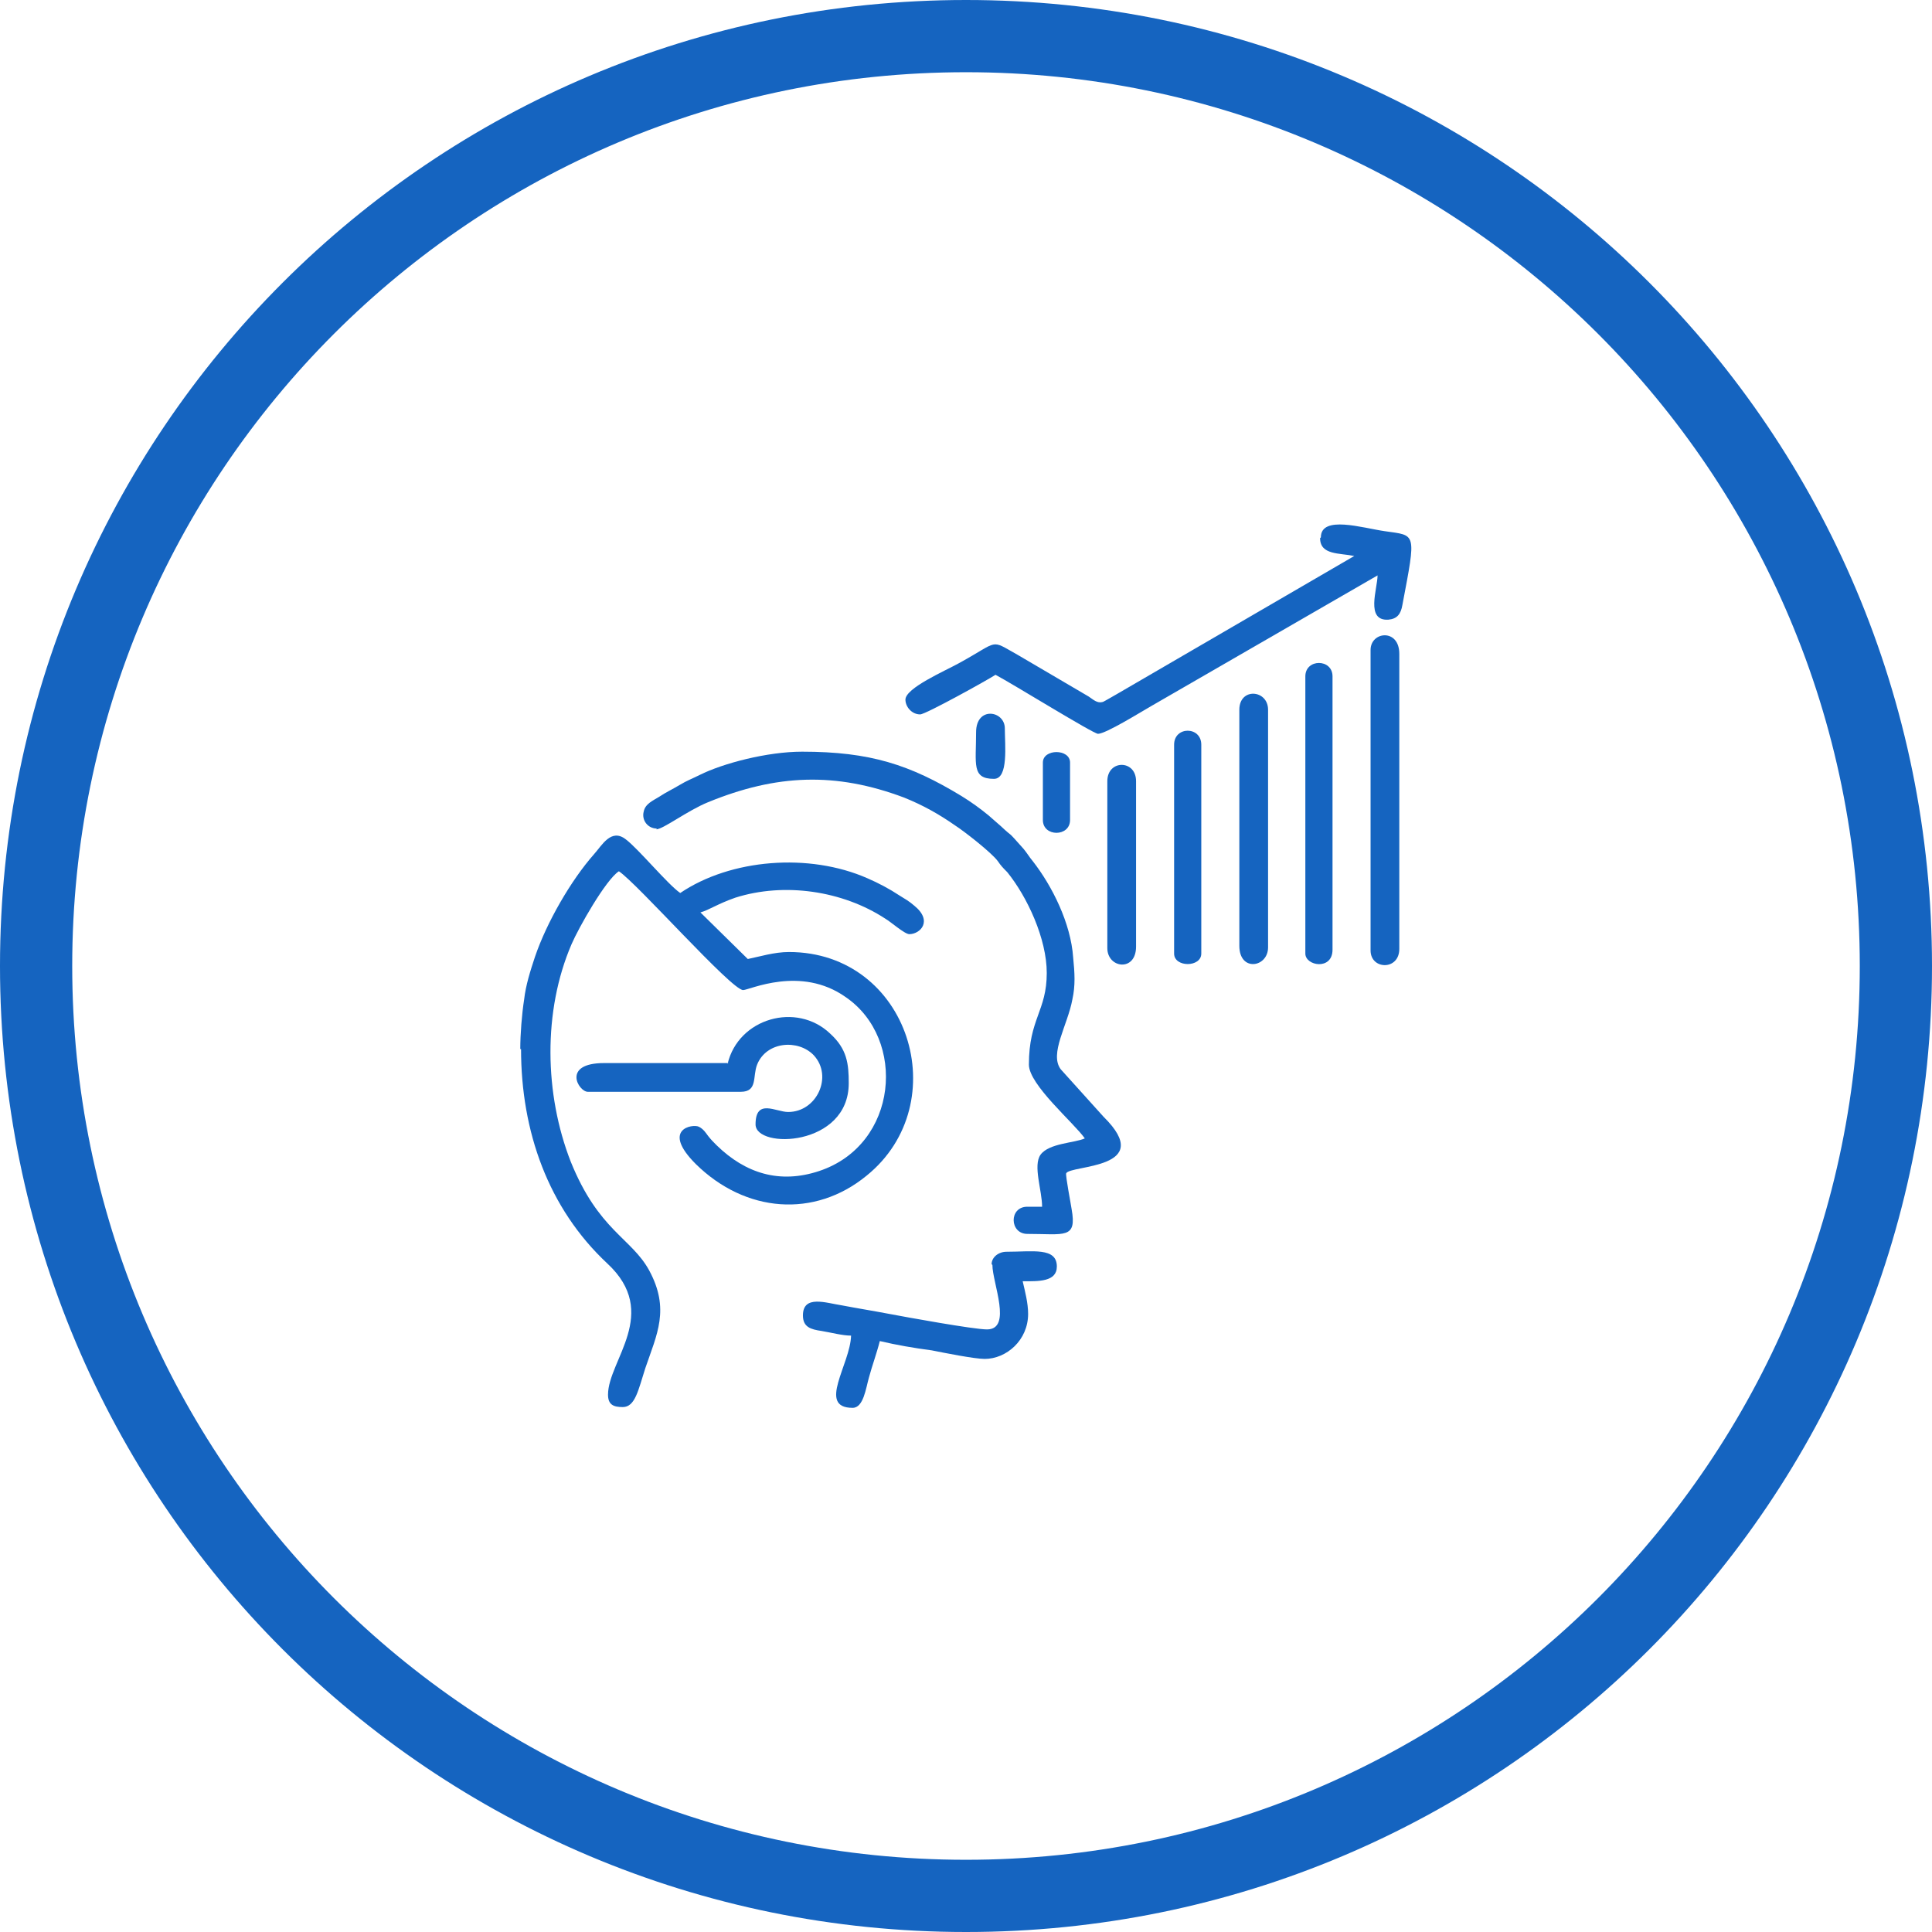 <?xml version="1.0" encoding="UTF-8"?>
<!DOCTYPE svg PUBLIC "-//W3C//DTD SVG 1.1//EN" "http://www.w3.org/Graphics/SVG/1.1/DTD/svg11.dtd">
<!-- Creator: CorelDRAW 2019 (64-Bit) -->
<svg xmlns="http://www.w3.org/2000/svg" xml:space="preserve" width="5.148mm" height="5.148mm" version="1.1" style="shape-rendering:geometricPrecision; text-rendering:geometricPrecision; image-rendering:optimizeQuality; fill-rule:evenodd; clip-rule:evenodd"
viewBox="0 0 24.88 24.88"
 xmlns:xlink="http://www.w3.org/1999/xlink"
 xmlns:xodm="http://www.corel.com/coreldraw/odm/2003">
 <defs>
  <style type="text/css">
   <![CDATA[
    .fil1 {fill:#1564C0}
    .fil0 {fill:#1564C0;fill-rule:nonzero}
   ]]>
  </style>
 </defs>
 <g id="Layer_x0020_1">
  <g id="_1989907422400">
   <path class="fil0" d="M12.44 0c3.44,0 6.55,1.39 8.8,3.64 2.25,2.25 3.64,5.36 3.64,8.8 0,3.43 -1.39,6.55 -3.64,8.8 -2.25,2.25 -5.36,3.64 -8.8,3.64 -3.43,0 -6.55,-1.39 -8.8,-3.64 -2.25,-2.25 -3.64,-5.36 -3.64,-8.8 0,-3.44 1.39,-6.55 3.64,-8.8 2.25,-2.25 5.36,-3.64 8.8,-3.64zm8.14 4.3c-2.08,-2.08 -4.96,-3.37 -8.14,-3.37 -3.18,0 -6.06,1.29 -8.14,3.37 -2.08,2.08 -3.37,4.96 -3.37,8.14 0,3.18 1.29,6.06 3.37,8.14 2.08,2.08 4.96,3.37 8.14,3.37 3.18,0 6.06,-1.29 8.14,-3.37 2.08,-2.08 3.37,-4.96 3.37,-8.14 0,-3.18 -1.29,-6.06 -3.37,-8.14z"/>
   <g>
    <path class="fil1" d="M6.71 13.51c0,1.06 0.35,2.05 1.11,2.76 0.69,0.64 0.01,1.25 0.01,1.69 0,0.13 0.07,0.16 0.19,0.16 0.16,0 0.2,-0.22 0.29,-0.5 0.15,-0.44 0.32,-0.76 0.05,-1.26 -0.23,-0.42 -0.65,-0.51 -1.01,-1.4 -0.34,-0.87 -0.36,-1.94 0.01,-2.8 0.09,-0.21 0.44,-0.83 0.61,-0.94 0.24,0.16 1.45,1.53 1.6,1.53 0.08,0 0.74,-0.32 1.32,0.09 0.79,0.54 0.68,1.9 -0.34,2.24 -0.51,0.17 -0.95,0.03 -1.32,-0.33 -0.05,-0.05 -0.07,-0.07 -0.11,-0.12 -0.03,-0.04 -0.06,-0.09 -0.12,-0.12 -0.08,-0.04 -0.49,0.03 -0.04,0.48 0.64,0.63 1.53,0.7 2.2,0.15 1.15,-0.93 0.55,-2.88 -1,-2.88 -0.19,0 -0.38,0.06 -0.53,0.09l-0.61 -0.6c0.11,-0.03 0.22,-0.11 0.45,-0.19 0.63,-0.2 1.38,-0.09 1.93,0.27 0.07,0.04 0.25,0.2 0.31,0.2 0.14,0 0.31,-0.17 0.06,-0.37 -0.07,-0.06 -0.11,-0.08 -0.19,-0.13 -0.12,-0.08 -0.27,-0.16 -0.41,-0.22 -0.75,-0.33 -1.76,-0.25 -2.41,0.19 -0.16,-0.11 -0.54,-0.57 -0.7,-0.69 -0.19,-0.15 -0.31,0.08 -0.41,0.19 -0.3,0.34 -0.61,0.88 -0.76,1.32 -0.06,0.18 -0.12,0.37 -0.14,0.55 -0.03,0.19 -0.05,0.45 -0.05,0.64z"/>
    <path class="fil1" d="M8.45 10.68c0.09,0 0.4,-0.24 0.67,-0.35 0.88,-0.36 1.64,-0.39 2.52,-0.06 0.25,0.1 0.46,0.22 0.66,0.36 0.11,0.07 0.47,0.35 0.55,0.46 0.04,0.06 0.07,0.09 0.12,0.14 0.26,0.32 0.51,0.86 0.51,1.3 0,0.49 -0.23,0.59 -0.23,1.18 0,0.26 0.58,0.75 0.72,0.95 -0.13,0.06 -0.46,0.06 -0.57,0.21 -0.1,0.14 0.02,0.46 0.02,0.67l-0.19 0c-0.24,0 -0.23,0.35 0,0.35 0.48,0 0.64,0.07 0.57,-0.32 -0.01,-0.07 -0.08,-0.43 -0.07,-0.46 0.05,-0.11 1.17,-0.05 0.48,-0.73l-0.55 -0.61c-0.15,-0.2 0.09,-0.57 0.15,-0.9 0.04,-0.18 0.03,-0.34 0.01,-0.54 -0.03,-0.44 -0.27,-0.92 -0.52,-1.24 -0.05,-0.06 -0.07,-0.1 -0.12,-0.16 -0.24,-0.27 -0.11,-0.12 -0.29,-0.29 -0.07,-0.06 -0.09,-0.08 -0.16,-0.14 -0.11,-0.09 -0.22,-0.17 -0.35,-0.25 -0.66,-0.4 -1.17,-0.57 -2.05,-0.57 -0.45,0 -1.02,0.15 -1.32,0.3 -0.1,0.05 -0.16,0.07 -0.26,0.13 -0.1,0.06 -0.17,0.09 -0.26,0.15 -0.08,0.05 -0.18,0.09 -0.2,0.19 -0.03,0.11 0.05,0.22 0.17,0.22z"/>
    <path class="fil1" d="M17 6.93c0,0.22 0.25,0.19 0.44,0.23l-3.06 1.78c-0.02,0.01 -0.17,0.1 -0.18,0.1 -0.07,0.02 -0.12,-0.03 -0.18,-0.07l-0.92 -0.54c-0.36,-0.2 -0.22,-0.18 -0.75,0.11 -0.18,0.1 -0.69,0.32 -0.69,0.47 0,0.09 0.08,0.19 0.19,0.19 0.07,0 0.88,-0.45 0.97,-0.51 0.21,0.11 1.26,0.76 1.32,0.76 0.1,0 0.55,-0.28 0.69,-0.36l2.91 -1.68c0,0.17 -0.16,0.59 0.14,0.57 0.11,-0.01 0.16,-0.07 0.18,-0.19 0.18,-0.95 0.18,-0.89 -0.23,-0.95 -0.28,-0.04 -0.82,-0.21 -0.82,0.08z"/>
    <path class="fil1" d="M9.38 13.69l-1.6 -0c-0.55,-0 -0.33,0.37 -0.21,0.37l1.97 0c0.22,0 0.15,-0.2 0.21,-0.35 0.12,-0.3 0.53,-0.33 0.73,-0.12 0.25,0.27 0.04,0.73 -0.33,0.73 -0.16,0 -0.42,-0.18 -0.42,0.16 0,0.32 1.2,0.29 1.2,-0.53 0,-0.25 -0.02,-0.44 -0.24,-0.64 -0.43,-0.41 -1.18,-0.2 -1.32,0.39z"/>
    <path class="fil1" d="M12.78 16.29c0,0.23 0.26,0.83 -0.07,0.83 -0.17,0 -1.05,-0.16 -1.26,-0.2 -0.21,-0.04 -0.4,-0.07 -0.61,-0.11 -0.2,-0.03 -0.5,-0.14 -0.5,0.13 0,0.15 0.1,0.18 0.24,0.2 0.12,0.02 0.27,0.06 0.38,0.06 -0.01,0.37 -0.44,0.93 0.02,0.93 0.14,0 0.17,-0.25 0.21,-0.39 0.04,-0.15 0.1,-0.31 0.14,-0.47 0.21,0.05 0.44,0.09 0.67,0.12 0.15,0.03 0.55,0.11 0.68,0.11 0.28,0 0.56,-0.24 0.56,-0.58 0,-0.14 -0.04,-0.29 -0.07,-0.42 0.2,0 0.44,0.01 0.44,-0.19 0,-0.25 -0.31,-0.19 -0.65,-0.19 -0.1,0 -0.19,0.07 -0.19,0.16z"/>
    <path class="fil1" d="M17.65 8.37l0 3.87c0,0.25 0.37,0.26 0.37,-0.02l0 -3.8c0,-0.33 -0.37,-0.29 -0.37,-0.05z"/>
    <path class="fil1" d="M16.81 8.71l0 3.57c0,0.16 0.35,0.22 0.35,-0.05l0 -3.52c0,-0.23 -0.35,-0.23 -0.35,0z"/>
    <path class="fil1" d="M15.96 9.15l0 3.03c0,0.34 0.37,0.28 0.37,0.02l0 -3.06c0,-0.26 -0.37,-0.29 -0.37,0z"/>
    <path class="fil1" d="M15.12 9.59l0 2.69c0,0.18 0.35,0.18 0.35,0l0 -2.69c0,-0.24 -0.35,-0.24 -0.35,0z"/>
    <path class="fil1" d="M14.26 10.06l0 2.15c0,0.26 0.37,0.31 0.37,-0.02l0 -2.13c0,-0.28 -0.37,-0.28 -0.37,0z"/>
    <path class="fil1" d="M13.43 9.82l0 0.74c0,0.22 0.35,0.22 0.35,0l0 -0.74c0,-0.18 -0.35,-0.18 -0.35,0z"/>
    <path class="fil1" d="M12.57 9.43c0,0.41 -0.06,0.6 0.23,0.6 0.19,0 0.14,-0.44 0.14,-0.65 0,-0.23 -0.37,-0.29 -0.37,0.05z"/>
   </g>
  </g>
 </g>
</svg>
